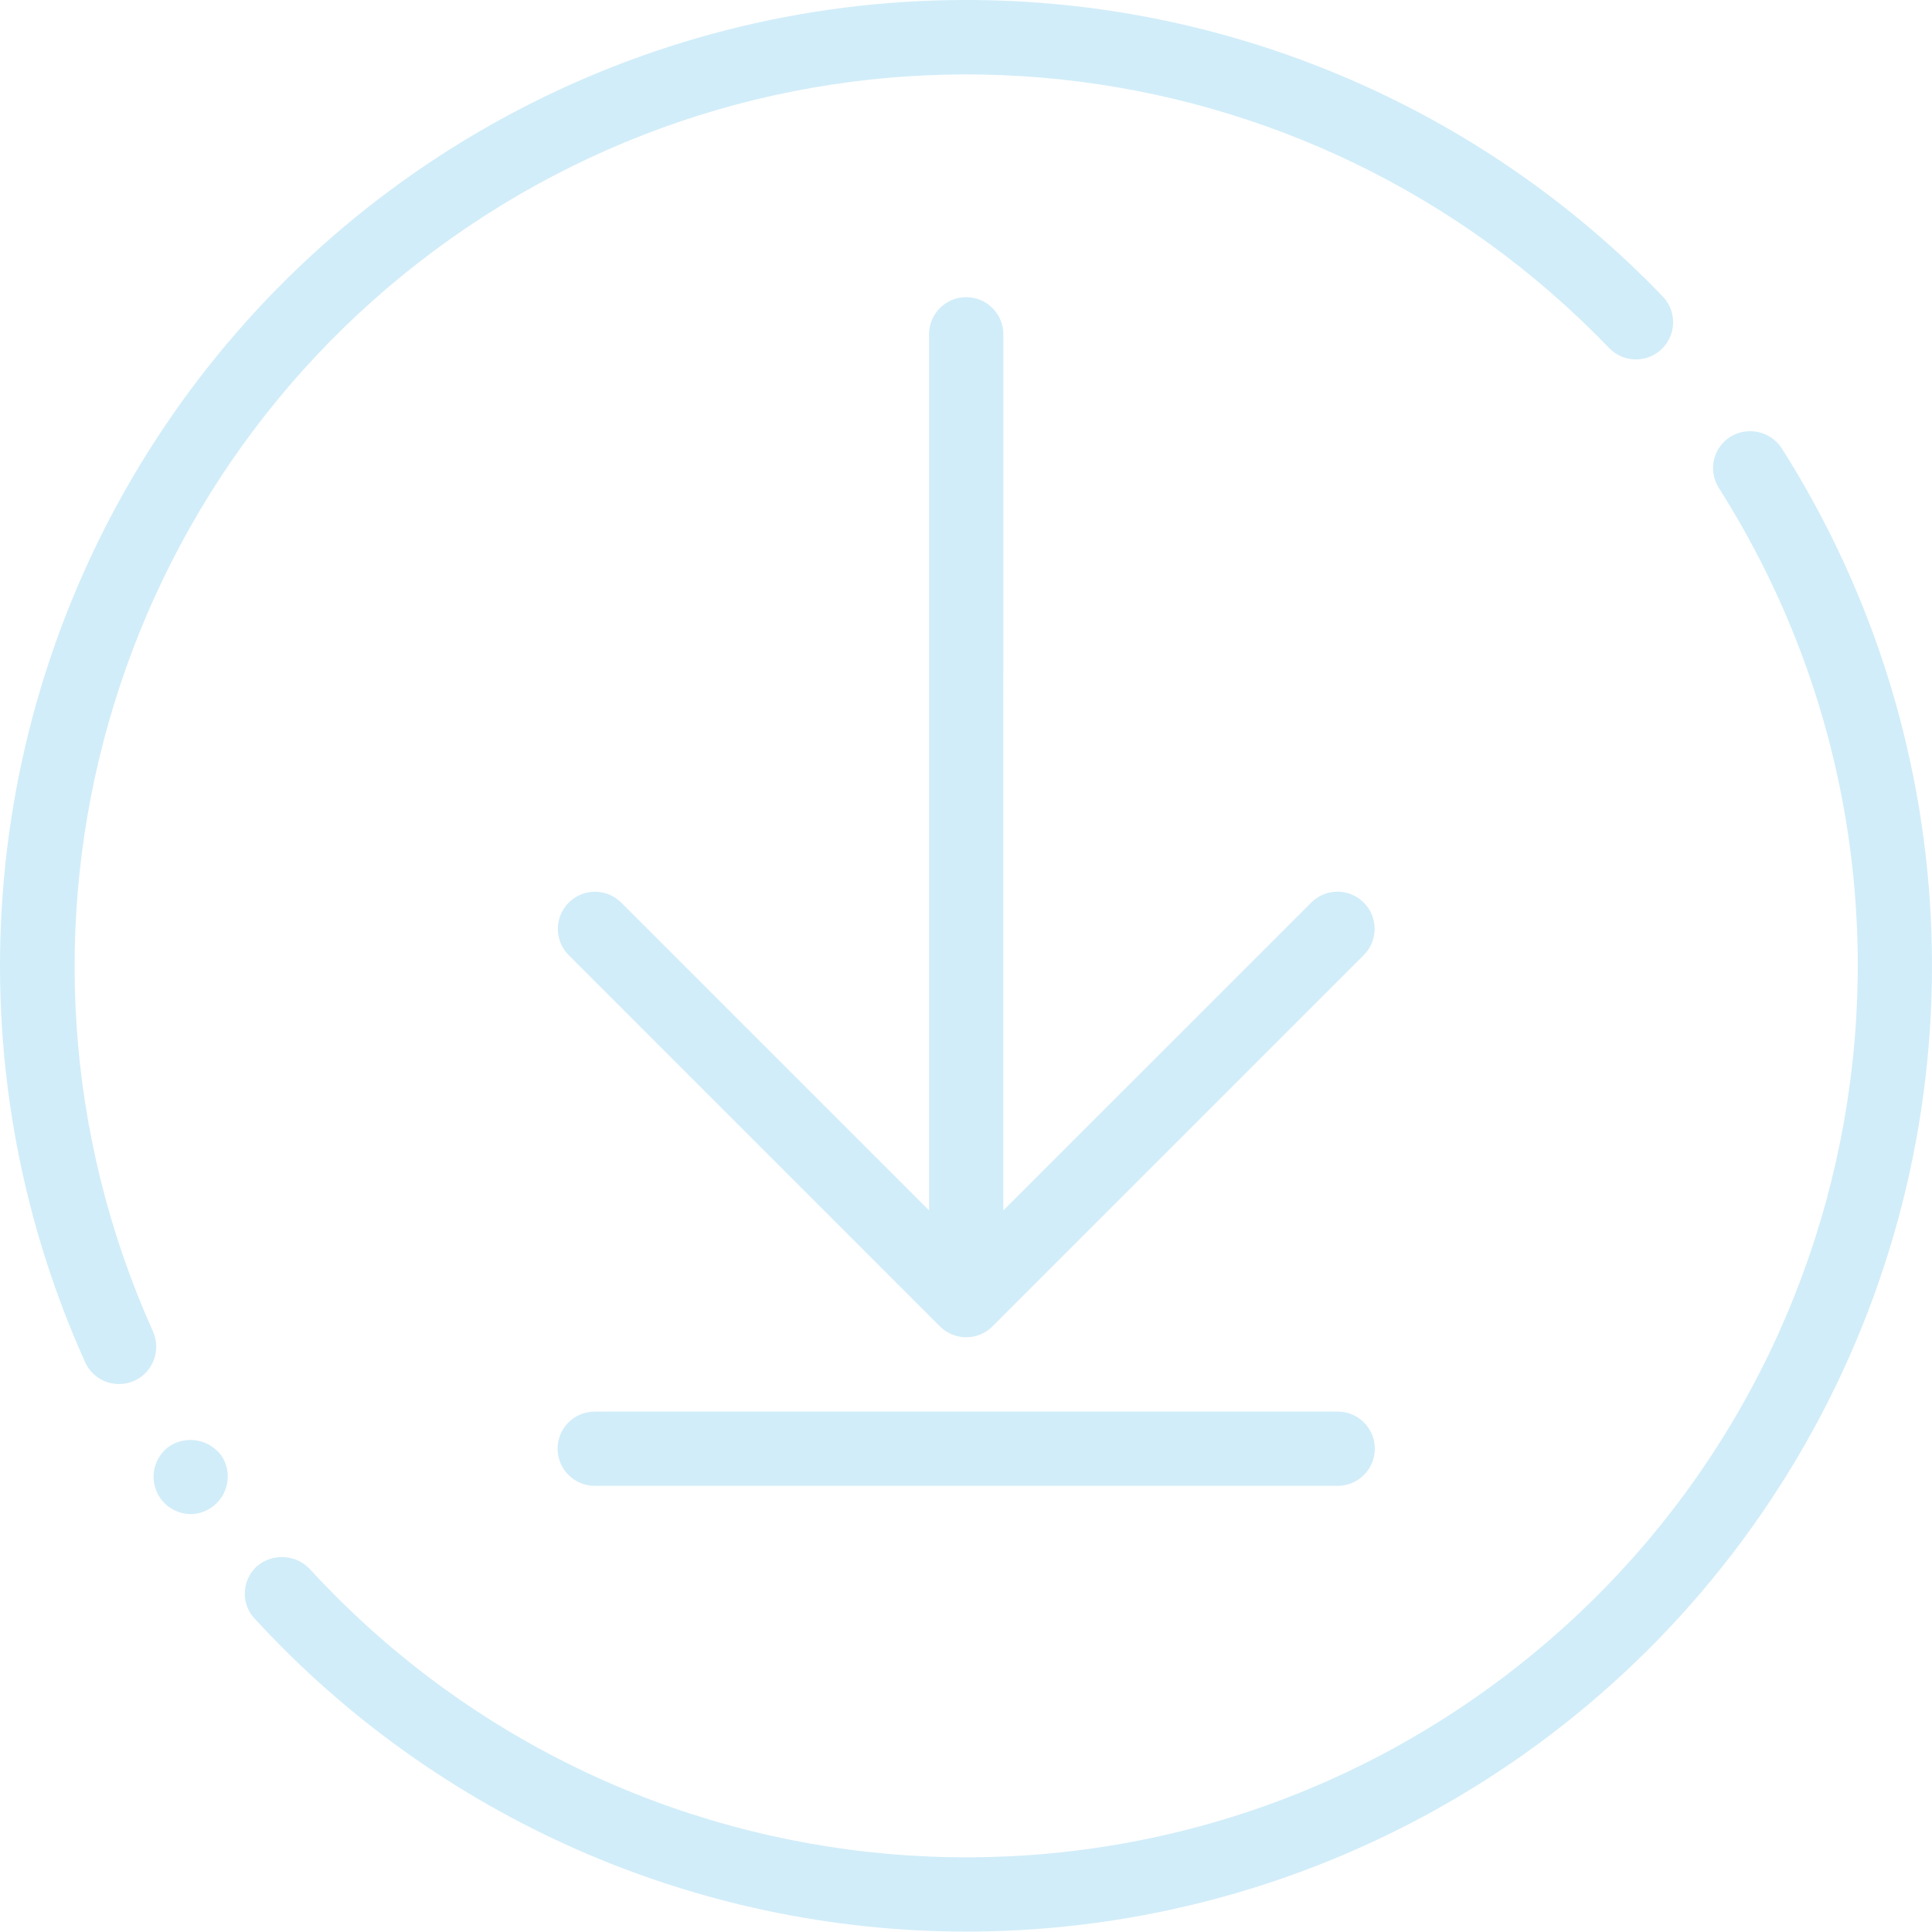 <?xml version="1.0" encoding="UTF-8"?>
<svg width="48px" height="48px" viewBox="0 0 48 48" version="1.1" xmlns="http://www.w3.org/2000/svg" xmlns:xlink="http://www.w3.org/1999/xlink">
    <title>ustawienia-zapisywane-lokalnie</title>
    <g id="Page-1" stroke="none" stroke-width="1" fill="none" fill-rule="evenodd" fill-opacity="0.96">
        <g id="control-3" transform="translate(-336, -1578)" fill="#CFECF8" fill-rule="nonzero">
            <g id="icon-box" transform="translate(304, 1546)">
                <g id="icon" transform="translate(16, 16)">
                    <g id="ustawienia-zapisywane-lokalnie" transform="translate(16, 16)">
                        <path d="M44.262,11.13 C48.954,18.52 49.249,27.878 45.033,35.55 C40.817,43.221 32.759,47.989 24.005,47.99 L23.996,47.99 C17.28,47.983 10.874,45.165 6.331,40.219 C6.16,40.041 6.07,39.801 6.083,39.554 C6.093,39.312 6.199,39.083 6.377,38.918 C6.76,38.587 7.334,38.611 7.688,38.973 C15.445,47.424 28.371,48.554 37.477,41.576 C46.583,34.599 48.854,21.824 42.711,12.135 C42.573,11.921 42.527,11.667 42.583,11.425 C42.637,11.188 42.783,10.983 42.988,10.853 C43.418,10.588 43.981,10.71 44.262,11.13 Z M5.51,36.177 C5.786,36.606 5.667,37.177 5.243,37.46 C5.093,37.562 4.916,37.617 4.735,37.617 C4.328,37.613 3.971,37.345 3.854,36.955 C3.737,36.565 3.889,36.145 4.227,35.919 C4.656,35.654 5.217,35.767 5.51,36.177 Z M33.234,35.07 C33.744,35.07 34.157,35.483 34.157,35.992 C34.157,36.502 33.744,36.915 33.234,36.915 L14.776,36.915 C14.266,36.915 13.853,36.502 13.853,35.992 C13.853,35.483 14.266,35.07 14.776,35.07 L33.234,35.07 Z M24.005,2.70471924e-06 C30.535,-0.002 36.783,2.657 41.309,7.364 C41.663,7.731 41.653,8.316 41.286,8.671 C40.919,9.025 40.334,9.015 39.98,8.648 C32.511,0.881 20.538,-0.386 11.609,5.645 C2.681,11.676 -0.614,23.257 3.803,33.085 C4.006,33.549 3.801,34.091 3.341,34.304 C3.223,34.358 3.094,34.386 2.963,34.386 C2.598,34.389 2.264,34.176 2.114,33.842 C-1.228,26.416 -0.576,17.8 3.847,10.962 C8.271,4.124 15.861,-0.004 24.005,2.70471924e-06 Z M24.005,7.383 C24.515,7.383 24.928,7.796 24.928,8.306 L24.927,30.073 L32.581,22.42 C32.942,22.063 33.523,22.065 33.882,22.424 C34.241,22.782 34.243,23.364 33.886,23.725 L24.657,32.953 C24.513,33.098 24.326,33.19 24.126,33.216 L24.005,33.224 C23.76,33.224 23.525,33.127 23.352,32.954 L14.124,23.725 C13.769,23.363 13.772,22.784 14.13,22.425 C14.488,22.067 15.067,22.065 15.429,22.42 L23.082,30.072 L23.082,8.306 C23.082,7.796 23.495,7.383 24.005,7.383 Z" id="Combined-Shape"></path>
                    </g>
                </g>
            </g>
        </g>
    </g>
</svg>